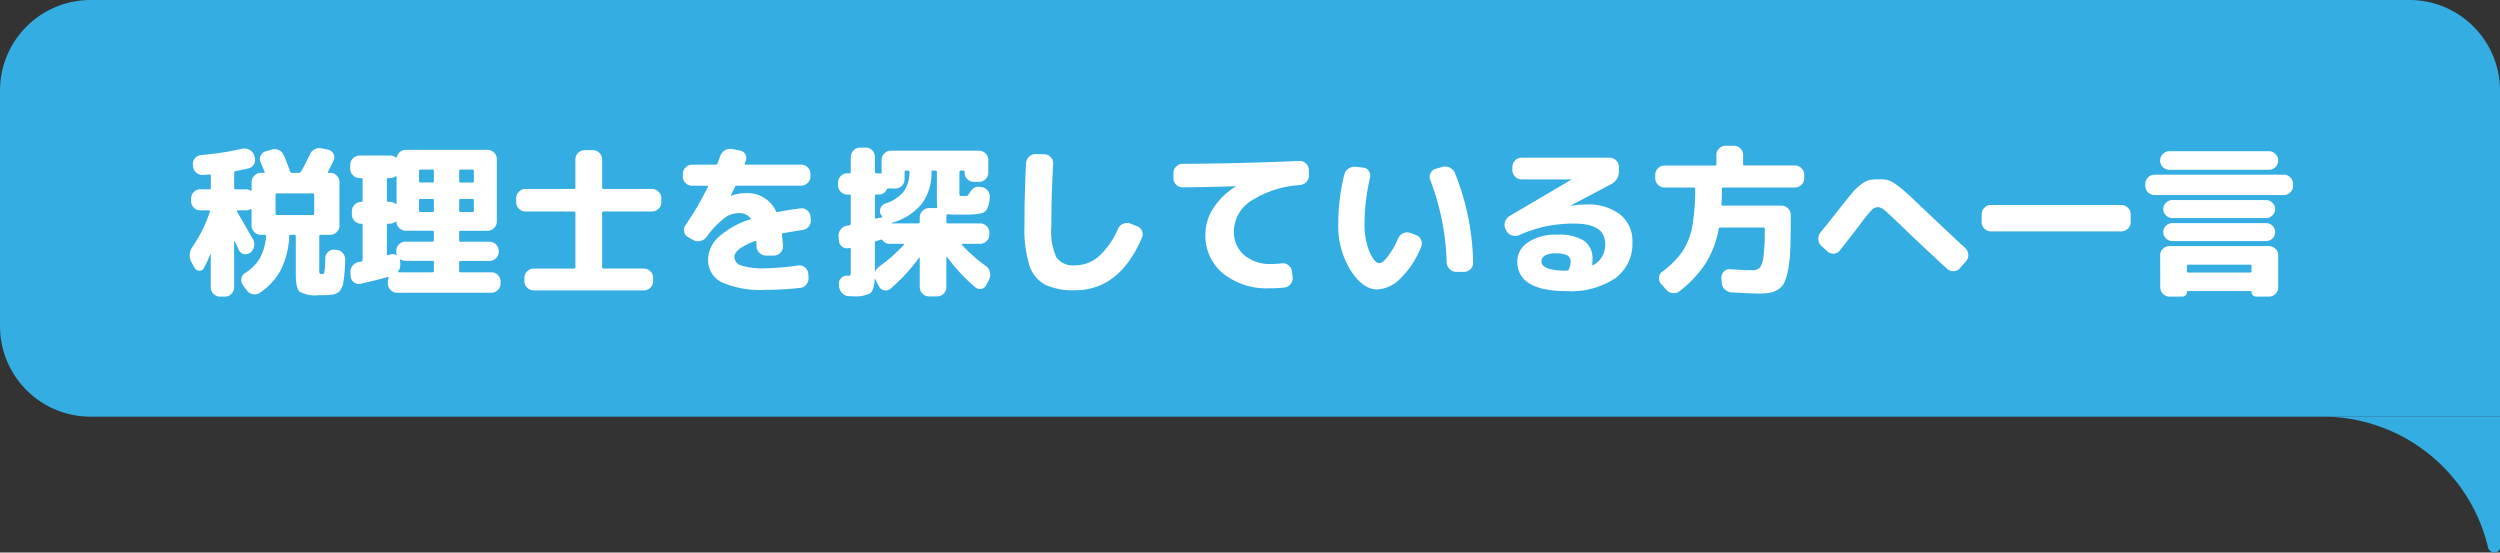 <svg xmlns="http://www.w3.org/2000/svg" width="276" height="61" viewBox="0 0 276 61">
  <rect x="0" y="0" width="276" height="61" fill="#333333" stroke="none"/>
  <g id="グループ_24714" data-name="グループ 24714" transform="translate(-100 -378)">
    <g id="グループ_24297" data-name="グループ 24297" transform="translate(-124 -5736)">
      <path id="パス_56784" data-name="パス 56784" d="M449.758,285.258h0A18.78,18.78,0,0,1,468.439,299.7a.722.722,0,0,0,.735.555.564.564,0,0,0,.584-.555V285.258Z" transform="translate(30.242 5874.742)" fill="#34ade3"/>
      <path id="長方形_47139" data-name="長方形 47139" d="M10,0H266a10,10,0,0,1,10,10V46a0,0,0,0,1,0,0H10A10,10,0,0,1,0,36V10A10,10,0,0,1,10,0Z" transform="translate(224 6114)" fill="#34ade3"/>
    </g>
    <path id="パス_57057" data-name="パス 57057" d="M-115.524-1.44l-.324-.594a1.57,1.57,0,0,1,.108-1.728,15.528,15.528,0,0,0,1.908-3.852q.036-.162-.09-.162h-.972a.97.97,0,0,1-.711-.3.97.97,0,0,1-.3-.711v-.288a1,1,0,0,1,.3-.72.956.956,0,0,1,.711-.306h1.026a.127.127,0,0,0,.144-.144v-1.35a.127.127,0,0,0-.144-.144l-.684.054a1.017,1.017,0,0,1-.765-.243,1,1,0,0,1-.369-.711l-.018-.162a.952.952,0,0,1,.234-.729.981.981,0,0,1,.684-.351,33.07,33.07,0,0,0,4.536-.7,1.109,1.109,0,0,1,.792.117,1.093,1.093,0,0,1,.522.621l.054.162a1,1,0,0,1-.063.774.9.9,0,0,1-.6.486q-.738.18-1.44.306a.176.176,0,0,0-.162.18v1.692q0,.144.162.144h1.134a1.085,1.085,0,0,1,.486.126q.144.09.144-.054v-.864a.985.985,0,0,1,.306-.72.985.985,0,0,1,.72-.306h.306q.162,0,.09-.144-.288-.684-.432-1.008a.861.861,0,0,1,0-.729.867.867,0,0,1,.558-.495l.63-.18a1.054,1.054,0,0,1,.81.036,1.116,1.116,0,0,1,.576.594q.342.792.7,1.8a.211.211,0,0,0,.216.126h.72a.29.29,0,0,0,.234-.108,21.066,21.066,0,0,0,.972-1.89,1.2,1.2,0,0,1,.567-.612,1.137,1.137,0,0,1,.819-.09l.648.144a.843.843,0,0,1,.585.45.82.82,0,0,1,.027.738q-.216.5-.612,1.224-.072.144.09.144h.144a.985.985,0,0,1,.72.306.985.985,0,0,1,.306.72v4.806a.956.956,0,0,1-.306.711,1,1,0,0,1-.72.3h-1.044a.143.143,0,0,0-.162.162v3.708a.913.913,0,0,0,.045.4q.045.054.261.054a.368.368,0,0,0,.171-.027q.045-.027.09-.2a2.737,2.737,0,0,0,.063-.513q.018-.342.036-1.026a.93.93,0,0,1,.324-.684.9.9,0,0,1,.7-.234l.2.018a1.015,1.015,0,0,1,.711.36,1.052,1.052,0,0,1,.261.756q-.018.63-.045,1.053t-.081.837q-.054.414-.09.657a1.546,1.546,0,0,1-.162.486q-.126.243-.189.36a.67.67,0,0,1-.279.234,1.722,1.722,0,0,1-.351.153,3.6,3.6,0,0,1-.477.072,5.6,5.6,0,0,1-.567.036h-.711a3.508,3.508,0,0,1-2.079-.387q-.423-.387-.423-1.935V-4.914q0-.162-.144-.162h-.414q-.162,0-.162.144a9.245,9.245,0,0,1-.918,3.708,7.149,7.149,0,0,1-2.34,2.556,1,1,0,0,1-.783.144,1.07,1.07,0,0,1-.675-.45L-110.2.45a.854.854,0,0,1-.144-.72.945.945,0,0,1,.432-.612A4.842,4.842,0,0,0-108.3-2.511a6.036,6.036,0,0,0,.675-2.421.127.127,0,0,0-.144-.144h-.432a1,1,0,0,1-.72-.3.956.956,0,0,1-.306-.711V-7.83a.086.086,0,0,0-.054-.081.071.071,0,0,0-.09.009,1.085,1.085,0,0,1-.486.126h-.9a.086.086,0,0,0-.081.054.071.071,0,0,0,.009.09q.342.594.936,1.62t.81,1.4a1.155,1.155,0,0,1,.135.81,1.132,1.132,0,0,1-.423.7h-.018a.792.792,0,0,1-.693.144.766.766,0,0,1-.549-.432q-.288-.648-.45-.972a.041.041,0,0,0-.045-.009.042.042,0,0,0-.027.045V.72a1,1,0,0,1-.3.72.956.956,0,0,1-.711.306h-.54a.985.985,0,0,1-.72-.306.985.985,0,0,1-.306-.72V-2.934q-.018-.018-.054,0a12.635,12.635,0,0,1-.72,1.548.513.513,0,0,1-.513.27A.577.577,0,0,1-115.524-1.44Zm8.946-8.046v2.07q0,.162.144.162h3.96a.143.143,0,0,0,.162-.162v-2.07a.143.143,0,0,0-.162-.162h-3.96Q-106.578-9.648-106.578-9.486Zm9.27-1.854a.985.985,0,0,1-.72-.306.985.985,0,0,1-.306-.72v-.45a.956.956,0,0,1,.306-.711,1,1,0,0,1,.72-.3h3.384a.933.933,0,0,1,.594.2q.108.072.144-.054a1.032,1.032,0,0,1,.36-.558.979.979,0,0,1,.63-.216h9.018a1,1,0,0,1,.72.3.956.956,0,0,1,.306.711v6.912a.956.956,0,0,1-.306.711,1,1,0,0,1-.72.3h-2.97a.143.143,0,0,0-.162.162v.882a.143.143,0,0,0,.162.162h3.186a.985.985,0,0,1,.72.306.985.985,0,0,1,.306.72v.072a.985.985,0,0,1-.306.72.985.985,0,0,1-.72.306h-3.186q-.162,0-.162.144V-1.1a.143.143,0,0,0,.162.162h3.4a.97.97,0,0,1,.711.3.97.97,0,0,1,.3.711V.306a.97.97,0,0,1-.3.711.97.97,0,0,1-.711.3H-93.168a.97.97,0,0,1-.711-.3.97.97,0,0,1-.3-.711V.072a1.075,1.075,0,0,1,.09-.414A.059.059,0,0,0-94.1-.414a.059.059,0,0,0-.072-.018q-1.17.342-3.006.756A.878.878,0,0,1-97.911.18a.844.844,0,0,1-.369-.648l-.036-.4a1.086,1.086,0,0,1,.225-.774,1.126,1.126,0,0,1,.675-.432l.324-.054q.126-.018.126-.2V-6.138q0-.162-.144-.162h-.018a.985.985,0,0,1-.72-.306.985.985,0,0,1-.306-.72v-.36a.985.985,0,0,1,.306-.72.985.985,0,0,1,.72-.306h.018q.144,0,.144-.162v-2.3q0-.162-.144-.162Zm11-.774v1.1a.143.143,0,0,0,.162.162h1.314q.144,0,.144-.162v-1.1q0-.162-.144-.162h-1.314A.143.143,0,0,0-86.31-12.114Zm0,3.222v1.134a.143.143,0,0,0,.162.162h1.314q.144,0,.144-.162V-8.892a.127.127,0,0,0-.144-.144h-1.314Q-86.31-9.036-86.31-8.892ZM-89.1-1.1v-.954a.127.127,0,0,0-.144-.144h-2.988a1.11,1.11,0,0,1-.54-.162.05.05,0,0,0-.063.009.05.05,0,0,0-.009.063.148.148,0,0,0,.009.045.148.148,0,0,1,.009.045l.018.306a1.235,1.235,0,0,1-.216.828q-.09.126.054.126h3.726Q-89.1-.936-89.1-1.1Zm-1.638-11.016v1.1q0,.162.144.162h1.35q.144,0,.144-.162v-1.1q0-.162-.144-.162h-1.35Q-90.738-12.276-90.738-12.114Zm0,3.222v1.134q0,.162.144.162h1.35q.144,0,.144-.162V-8.892a.127.127,0,0,0-.144-.144h-1.35A.127.127,0,0,0-90.738-8.892Zm-3.546-2.286v2.3q0,.162.144.162h.18a1.08,1.08,0,0,1,.63.216q.108.072.108-.054v-2.916a.078.078,0,0,0-.036-.063.064.064,0,0,0-.072-.009.933.933,0,0,1-.594.2h-.216Q-94.284-11.34-94.284-11.178Zm0,5.04v3.186q0,.144.144.108a.29.29,0,0,0,.126-.036.29.29,0,0,1,.126-.036.955.955,0,0,1,.63.072q.036.018.054-.009t0-.045a1.019,1.019,0,0,1-.054-.324v-.072a.985.985,0,0,1,.306-.72.985.985,0,0,1,.72-.306h2.988q.144,0,.144-.162v-.882q0-.162-.144-.162H-92.2a1,1,0,0,1-.693-.27.993.993,0,0,1-.333-.666.078.078,0,0,0-.036-.063.05.05,0,0,0-.072.009,1.08,1.08,0,0,1-.63.216h-.18Q-94.284-6.3-94.284-6.138Zm15.3-1.512a.985.985,0,0,1-.72-.306.985.985,0,0,1-.306-.72v-.45a.956.956,0,0,1,.306-.711,1,1,0,0,1,.72-.3h5.364q.144,0,.144-.162v-3.1a.985.985,0,0,1,.306-.72.985.985,0,0,1,.72-.306h.9a.985.985,0,0,1,.72.306.985.985,0,0,1,.306.72v3.1q0,.162.144.162h5.364a1,1,0,0,1,.72.3.956.956,0,0,1,.306.711v.45a.985.985,0,0,1-.306.72.985.985,0,0,1-.72.306H-70.38q-.144,0-.144.162v5.976q0,.162.144.162h4.464a.985.985,0,0,1,.72.306.985.985,0,0,1,.306.72v.36a.985.985,0,0,1-.306.72.985.985,0,0,1-.72.306H-78.084A.985.985,0,0,1-78.8.756a.985.985,0,0,1-.306-.72v-.36a.985.985,0,0,1,.306-.72.985.985,0,0,1,.72-.306h4.464q.144,0,.144-.162V-7.488q0-.162-.144-.162Zm18.378-2.844a.956.956,0,0,1-.711-.306,1,1,0,0,1-.3-.72v-.27a1,1,0,0,1,.3-.72.956.956,0,0,1,.711-.306H-58a.21.21,0,0,0,.216-.144q.036-.09.135-.36t.153-.414a1.178,1.178,0,0,1,.513-.657,1.133,1.133,0,0,1,.8-.153l.864.162a.831.831,0,0,1,.594.4.822.822,0,0,1,.072.711q-.018.054-.063.162t-.063.162q-.036.126.108.126h6.12a.985.985,0,0,1,.72.306.985.985,0,0,1,.306.72v.27a.985.985,0,0,1-.306.72.985.985,0,0,1-.72.306h-7.092a.211.211,0,0,0-.216.126q-.432.918-.45.954v.036h.036a4.53,4.53,0,0,1,1.512-.288A3.469,3.469,0,0,1-51.336-7.7a.165.165,0,0,0,.216.108q1.1-.234,2.484-.4a.948.948,0,0,1,.747.216.957.957,0,0,1,.369.684l.036.342A1.027,1.027,0,0,1-47.709-6a.991.991,0,0,1-.675.387q-.972.144-2.16.36a.147.147,0,0,0-.126.2q.108,1.062.108,1.242a.924.924,0,0,1-.288.72.985.985,0,0,1-.72.306h-.864a1,1,0,0,1-.72-.3,1.022,1.022,0,0,1-.324-.711,4.8,4.8,0,0,0-.018-.486.106.106,0,0,0-.054-.09.119.119,0,0,0-.108-.018q-2.268.882-2.268,1.728a1.025,1.025,0,0,0,.72.963,8.092,8.092,0,0,0,2.79.315,28.951,28.951,0,0,0,3.528-.306.964.964,0,0,1,.747.207.928.928,0,0,1,.369.675l.036.432a1.057,1.057,0,0,1-.225.756.98.98,0,0,1-.675.4,32.95,32.95,0,0,1-3.78.216A10.735,10.735,0,0,1-57.33.162a2.717,2.717,0,0,1-1.494-2.538,3.4,3.4,0,0,1,1.152-2.448,9.283,9.283,0,0,1,3.456-1.944q.144-.072.054-.18a1.607,1.607,0,0,0-1.314-.522A2.71,2.71,0,0,0-57.06-6.9,10.491,10.491,0,0,0-59-4.842a1.141,1.141,0,0,1-.693.45,1.1,1.1,0,0,1-.8-.126l-.522-.288a.871.871,0,0,1-.45-.594.9.9,0,0,1,.144-.738,32.98,32.98,0,0,0,2.466-4.23q.072-.126-.09-.126Zm17.136.972a.956.956,0,0,1-.711-.306,1,1,0,0,1-.3-.72v-.288a1,1,0,0,1,.3-.72.956.956,0,0,1,.711-.306h.252q.144,0,.144-.162V-13.68a.985.985,0,0,1,.306-.72.985.985,0,0,1,.72-.306h.63a.956.956,0,0,1,.711.306,1,1,0,0,1,.3.72v1.656a.143.143,0,0,0,.162.162h.234a.632.632,0,0,1,.18.018q.162.036.162-.108v-1.4a.97.97,0,0,1,.3-.711.97.97,0,0,1,.711-.3h9.738a1,1,0,0,1,.72.3.956.956,0,0,1,.306.711v1.422a.956.956,0,0,1-.306.711,1,1,0,0,1-.72.3h-.558a1,1,0,0,1-.72-.3.956.956,0,0,1-.306-.711v-.072a.143.143,0,0,0-.162-.162h-.252a.143.143,0,0,0-.162.162v2.07a2.417,2.417,0,0,0,.027.5q.027.072.171.072h.486a.324.324,0,0,0,.288-.108q.54-.972,1.116-.918l.306.036a1,1,0,0,1,.711.369,1.017,1.017,0,0,1,.243.765,3.77,3.77,0,0,1-.144.891,2.236,2.236,0,0,1-.252.549.811.811,0,0,1-.5.306,4.988,4.988,0,0,1-.738.126q-.378.036-1.134.036h-.936q-.414,0-.918-.036-.162,0-.162.144v.7a.143.143,0,0,0,.162.162H-28.8a1,1,0,0,1,.72.3.956.956,0,0,1,.306.711v.234a.956.956,0,0,1-.306.711,1,1,0,0,1-.72.3h-1.944a.076.076,0,0,0-.063.045.06.06,0,0,0,.009.081,18,18,0,0,0,2.61,2.3,1.146,1.146,0,0,1,.468.675,1.2,1.2,0,0,1-.072.819L-28.1.45a.78.78,0,0,1-.549.441A.759.759,0,0,1-29.322.72a19.132,19.132,0,0,1-3.114-3.348q-.036-.036-.063-.027a.042.042,0,0,0-.027.045V.7a1,1,0,0,1-.3.72.956.956,0,0,1-.711.306h-.9a.985.985,0,0,1-.72-.306A.985.985,0,0,1-35.46.7V-2.484a.058.058,0,0,0-.036-.054.036.036,0,0,0-.054.018A19.784,19.784,0,0,1-38.682.864a.79.79,0,0,1-.693.18A.777.777,0,0,1-39.96.63l-.36-.72a.109.109,0,0,0-.027-.054.473.473,0,0,1-.045-.072q-.036-.036-.036.018-.072,1.26-.522,1.584a3.628,3.628,0,0,1-1.89.324q-.27,0-.468-.018a1.011,1.011,0,0,1-.729-.342A1.244,1.244,0,0,1-44.37.594l-.018-.216A.86.86,0,0,1-44.127-.3a.883.883,0,0,1,.693-.261h.144q.162,0,.189-.09a3.949,3.949,0,0,0,.027-.648V-3.51a.129.129,0,0,0-.054-.1.109.109,0,0,0-.108-.027.087.087,0,0,0-.045.018.087.087,0,0,1-.045.018.863.863,0,0,1-.711-.171.89.89,0,0,1-.351-.657l-.036-.45a1.1,1.1,0,0,1,.234-.783,1.072,1.072,0,0,1,.684-.423.774.774,0,0,0,.144-.018,1.245,1.245,0,0,0,.144-.036.17.17,0,0,0,.144-.18v-3.06a.127.127,0,0,0-.144-.144Zm9.306-2.5a5.667,5.667,0,0,1-1.107,3.573A6.523,6.523,0,0,1-38.592-6.39a.138.138,0,0,0,.018.054h2.952A.143.143,0,0,0-35.46-6.5V-7a.985.985,0,0,1,.306-.72.985.985,0,0,1,.72-.306h.774q.162,0,.126-.162-.036-.36-.036-.63v-3.186a.143.143,0,0,0-.162-.162h-.288A.127.127,0,0,0-34.164-12.024ZM-40.41-9.378v2.394q0,.144.144.108l.216-.054a.967.967,0,0,1,.36-.036.059.059,0,0,0,.072-.018.059.059,0,0,0,.018-.072l-.162-.288a.784.784,0,0,1-.027-.7.906.906,0,0,1,.531-.486,4.283,4.283,0,0,0,2.016-1.305,3.653,3.653,0,0,0,.648-2.169.143.143,0,0,0-.162-.162h-.216a.143.143,0,0,0-.162.162v.792a1,1,0,0,1-.3.72.956.956,0,0,1-.711.306h-.522a1.072,1.072,0,0,1-.234-.018.186.186,0,0,0-.2.108.939.939,0,0,1-.918.576h-.234Q-40.41-9.522-40.41-9.378Zm0,5.184V-1.08a.029.029,0,0,0,.018.027.029.029,0,0,0,.036-.009,1.3,1.3,0,0,1,.414-.5,18.414,18.414,0,0,0,2.736-2.412q.036-.072-.054-.108h-1.512a.941.941,0,0,1-.792-.378.183.183,0,0,0-.234-.072q-.018,0-.018.009t-.018.009q-.072.018-.216.063t-.216.063A.181.181,0,0,0-40.41-4.194Zm22.086,5.238a7.15,7.15,0,0,1-3.321-.63,3.714,3.714,0,0,1-1.719-2.151A13.37,13.37,0,0,1-23.9-6.03q0-3.654.18-6.966a1.077,1.077,0,0,1,.342-.72.975.975,0,0,1,.738-.27l.954.018a.96.96,0,0,1,.693.324.967.967,0,0,1,.261.72q-.2,3.528-.2,6.894a7.03,7.03,0,0,0,.567,3.465,2.27,2.27,0,0,0,2.043.855,4,4,0,0,0,2.592-.954,8.622,8.622,0,0,0,2.16-3.078A1.053,1.053,0,0,1-13-6.3a1.04,1.04,0,0,1,.783-.018l.7.27a.952.952,0,0,1,.585.531.918.918,0,0,1-.009.783Q-13.428,1.044-18.324,1.044ZM-6.408-10.314a1.038,1.038,0,0,1-.738-.288.948.948,0,0,1-.306-.72V-11.9a.97.97,0,0,1,.3-.711.97.97,0,0,1,.711-.3q6.48-.036,12.888-.324a.952.952,0,0,1,.72.27.99.99,0,0,1,.324.7l.018.576a1.021,1.021,0,0,1-.261.747,1.1,1.1,0,0,1-.711.369A11.325,11.325,0,0,0,1.062-8.784,4.031,4.031,0,0,0-.774-5.472,3.31,3.31,0,0,0,.36-2.835a4.378,4.378,0,0,0,2.97.981,9,9,0,0,0,1.152-.072,1,1,0,0,1,.747.189.929.929,0,0,1,.387.657l.09.63A1.049,1.049,0,0,1,5.5.333a.983.983,0,0,1-.693.405,12.1,12.1,0,0,1-1.62.09A7.752,7.752,0,0,1-1.98-.81,5.43,5.43,0,0,1-3.924-5.184a5.252,5.252,0,0,1,.882-2.835,7.585,7.585,0,0,1,2.43-2.367q.018,0,.018-.036a.016.016,0,0,0-.018-.018Q-3.24-10.35-6.408-10.314Zm29.124,8.3A27.942,27.942,0,0,0,20.9-11.142a.9.9,0,0,1,.036-.747.868.868,0,0,1,.576-.477l.7-.2a1.111,1.111,0,0,1,.819.063,1.158,1.158,0,0,1,.585.585A27.6,27.6,0,0,1,25.632-2a.9.9,0,0,1-.288.711,1,1,0,0,1-.72.3H23.76a.985.985,0,0,1-.72-.306A1.054,1.054,0,0,1,22.716-2.016ZM15.066.954q-1.6,0-2.961-2.106A9.3,9.3,0,0,1,10.746-6.3a22.255,22.255,0,0,1,.666-5.418,1.1,1.1,0,0,1,.477-.675,1.187,1.187,0,0,1,.819-.189l.792.09a.8.8,0,0,1,.621.369.9.9,0,0,1,.135.729A22.594,22.594,0,0,0,13.644-6.3a7.763,7.763,0,0,0,.549,3.087q.549,1.269,1.089,1.269.342,0,.909-.711A10.14,10.14,0,0,0,17.37-4.7a1.053,1.053,0,0,1,.567-.558,1.04,1.04,0,0,1,.783-.018l.576.216a.952.952,0,0,1,.585.531.962.962,0,0,1,.009.783A9.889,9.889,0,0,1,17.631-.279,3.858,3.858,0,0,1,15.066.954Zm21.15-2.232a2.35,2.35,0,0,0,.18-.828.765.765,0,0,0-.351-.693,2.681,2.681,0,0,0-1.323-.225,2.217,2.217,0,0,0-1.161.243.717.717,0,0,0-.387.621q0,1.044,2.79,1.044h.018l.036-.018A.2.2,0,0,0,36.216-1.278ZM29.3-5.544l-.09-.162a1.083,1.083,0,0,1-.054-.8,1.073,1.073,0,0,1,.486-.639L36.5-11.178l.018-.018H30.978a.956.956,0,0,1-.711-.306,1,1,0,0,1-.3-.72v-.342a1,1,0,0,1,.3-.72.956.956,0,0,1,.711-.306H40.7a.985.985,0,0,1,.72.306.985.985,0,0,1,.306.72v.414a1.55,1.55,0,0,1-.882,1.494L36.36-8.28v.018h.018a9.665,9.665,0,0,1,1.71-.162,5.765,5.765,0,0,1,3.789,1.116,3.728,3.728,0,0,1,1.341,3.024,4.711,4.711,0,0,1-1.89,4,8.78,8.78,0,0,1-5.364,1.422q-5.454,0-5.454-3.294a2.5,2.5,0,0,1,1.179-2.088,5.381,5.381,0,0,1,3.195-.846,5.178,5.178,0,0,1,3,.675,2.342,2.342,0,0,1,.927,2.025,3.6,3.6,0,0,1-.036.594.078.078,0,0,0,.036.063.064.064,0,0,0,.072.009,2.524,2.524,0,0,0,1.332-2.358q0-2.232-3.4-2.232a15.266,15.266,0,0,0-3.1.288,16.054,16.054,0,0,0-3.024.99,1.087,1.087,0,0,1-.8.018A.988.988,0,0,1,29.3-5.544ZM46.764-10.3a.985.985,0,0,1-.72-.306.985.985,0,0,1-.306-.72V-11.7a.985.985,0,0,1,.306-.72.985.985,0,0,1,.72-.306h5.58a.127.127,0,0,0,.144-.144V-13.9a.956.956,0,0,1,.306-.711,1,1,0,0,1,.72-.3h.9a1,1,0,0,1,.72.3.956.956,0,0,1,.306.711v1.026a.127.127,0,0,0,.144.144h5.58a.985.985,0,0,1,.72.306.985.985,0,0,1,.306.72v.378a.985.985,0,0,1-.306.72.985.985,0,0,1-.72.306h-7.92a.127.127,0,0,0-.144.144q0,.9-.054,1.71a.127.127,0,0,0,.144.144h6.48a.985.985,0,0,1,.72.306.985.985,0,0,1,.306.72v.9q0,1.818-.054,3.033a14.335,14.335,0,0,1-.234,2.124,6.063,6.063,0,0,1-.414,1.4,1.858,1.858,0,0,1-.684.774,2.485,2.485,0,0,1-.945.369,8.411,8.411,0,0,1-1.3.081q-.738,0-2.88-.126a1.224,1.224,0,0,1-.765-.333A1.044,1.044,0,0,1,53.082.2l-.036-.522a.9.9,0,0,1,.27-.693.832.832,0,0,1,.7-.261q1.512.108,2.448.108a1.073,1.073,0,0,0,.819-.279,2.539,2.539,0,0,0,.405-1.242,22.172,22.172,0,0,0,.144-2.979v-.054a.143.143,0,0,0-.162-.162H52.92a.17.17,0,0,0-.18.144,10.64,10.64,0,0,1-1.431,3.807,12.821,12.821,0,0,1-2.871,3.069,1.019,1.019,0,0,1-.765.225A1.074,1.074,0,0,1,46.962.99L46.386.342a.87.87,0,0,1-.234-.7.852.852,0,0,1,.36-.648,9.689,9.689,0,0,0,2.232-2.241,7.384,7.384,0,0,0,1.071-2.7,23.016,23.016,0,0,0,.333-4.185q0-.162-.144-.162ZM64.728-3.258l-.648-.594a1.042,1.042,0,0,1-.333-.72,1.1,1.1,0,0,1,.243-.774q.468-.558,2.016-2.52.99-1.26,1.485-1.845a6,6,0,0,1,1.008-.963,2.368,2.368,0,0,1,.873-.45A5.564,5.564,0,0,1,70.4-11.2a5.915,5.915,0,0,1,.927.054,2.754,2.754,0,0,1,.918.459,10.81,10.81,0,0,1,1.269,1.017q.666.612,2.106,1.98,2.844,2.7,4.338,4.068a1.069,1.069,0,0,1,.342.711.96.96,0,0,1-.252.747L79.38-1.4a.916.916,0,0,1-.693.342.963.963,0,0,1-.729-.27Q75.366-3.69,72.612-6.354q-1.278-1.224-1.638-1.5a1.1,1.1,0,0,0-.648-.279.968.968,0,0,0-.657.288,12.644,12.644,0,0,0-1.161,1.422Q66.744-4.14,66.114-3.348A.88.88,0,0,1,65.448-3,.922.922,0,0,1,64.728-3.258ZM82.8-5.454a.985.985,0,0,1-.72-.306.985.985,0,0,1-.306-.72v-.864a.985.985,0,0,1,.306-.72.985.985,0,0,1,.72-.306H97.2a.985.985,0,0,1,.72.306.985.985,0,0,1,.306.72v.864a.985.985,0,0,1-.306.72.985.985,0,0,1-.72.306Zm19.71-6.8a.991.991,0,0,1-.729-.3.991.991,0,0,1-.3-.729.985.985,0,0,1,.306-.72.985.985,0,0,1,.72-.306h10.98a.985.985,0,0,1,.72.306.985.985,0,0,1,.306.72.991.991,0,0,1-.3.729.991.991,0,0,1-.729.3Zm-1.656,2.79a.956.956,0,0,1-.711-.306,1,1,0,0,1-.3-.72v-.2a1,1,0,0,1,.3-.72.956.956,0,0,1,.711-.306h14.292a.956.956,0,0,1,.711.306,1,1,0,0,1,.3.72v.2a1,1,0,0,1-.3.72.956.956,0,0,1-.711.306Zm1.962,2.538a.95.95,0,0,1-.693-.3.95.95,0,0,1-.3-.693.95.95,0,0,1,.3-.693.95.95,0,0,1,.693-.3h10.368a.95.95,0,0,1,.693.3.95.95,0,0,1,.3.693.95.95,0,0,1-.3.693.95.95,0,0,1-.693.3Zm0,2.538a.964.964,0,0,1-.693-.288.941.941,0,0,1-.3-.7.941.941,0,0,1,.3-.7.964.964,0,0,1,.693-.288h10.368a.964.964,0,0,1,.693.288.941.941,0,0,1,.3.7.941.941,0,0,1-.3.7.964.964,0,0,1-.693.288Zm-1.332,1.566a.956.956,0,0,1,.306-.711,1,1,0,0,1,.72-.3h10.98a1,1,0,0,1,.72.3.956.956,0,0,1,.306.711V.72a.985.985,0,0,1-.306.72.985.985,0,0,1-.72.306h-1.4a.522.522,0,0,1-.522-.522q0-.09-.072-.09h-6.984q-.072,0-.072.09a.522.522,0,0,1-.522.522h-1.4a.985.985,0,0,1-.72-.306.985.985,0,0,1-.306-.72Zm2.952,1.188v.576a.127.127,0,0,0,.144.144h6.84a.127.127,0,0,0,.144-.144v-.576a.127.127,0,0,0-.144-.144h-6.84A.127.127,0,0,0,104.436-1.638Z" transform="translate(237 409)" fill="#fff"/>
  </g>
</svg>
